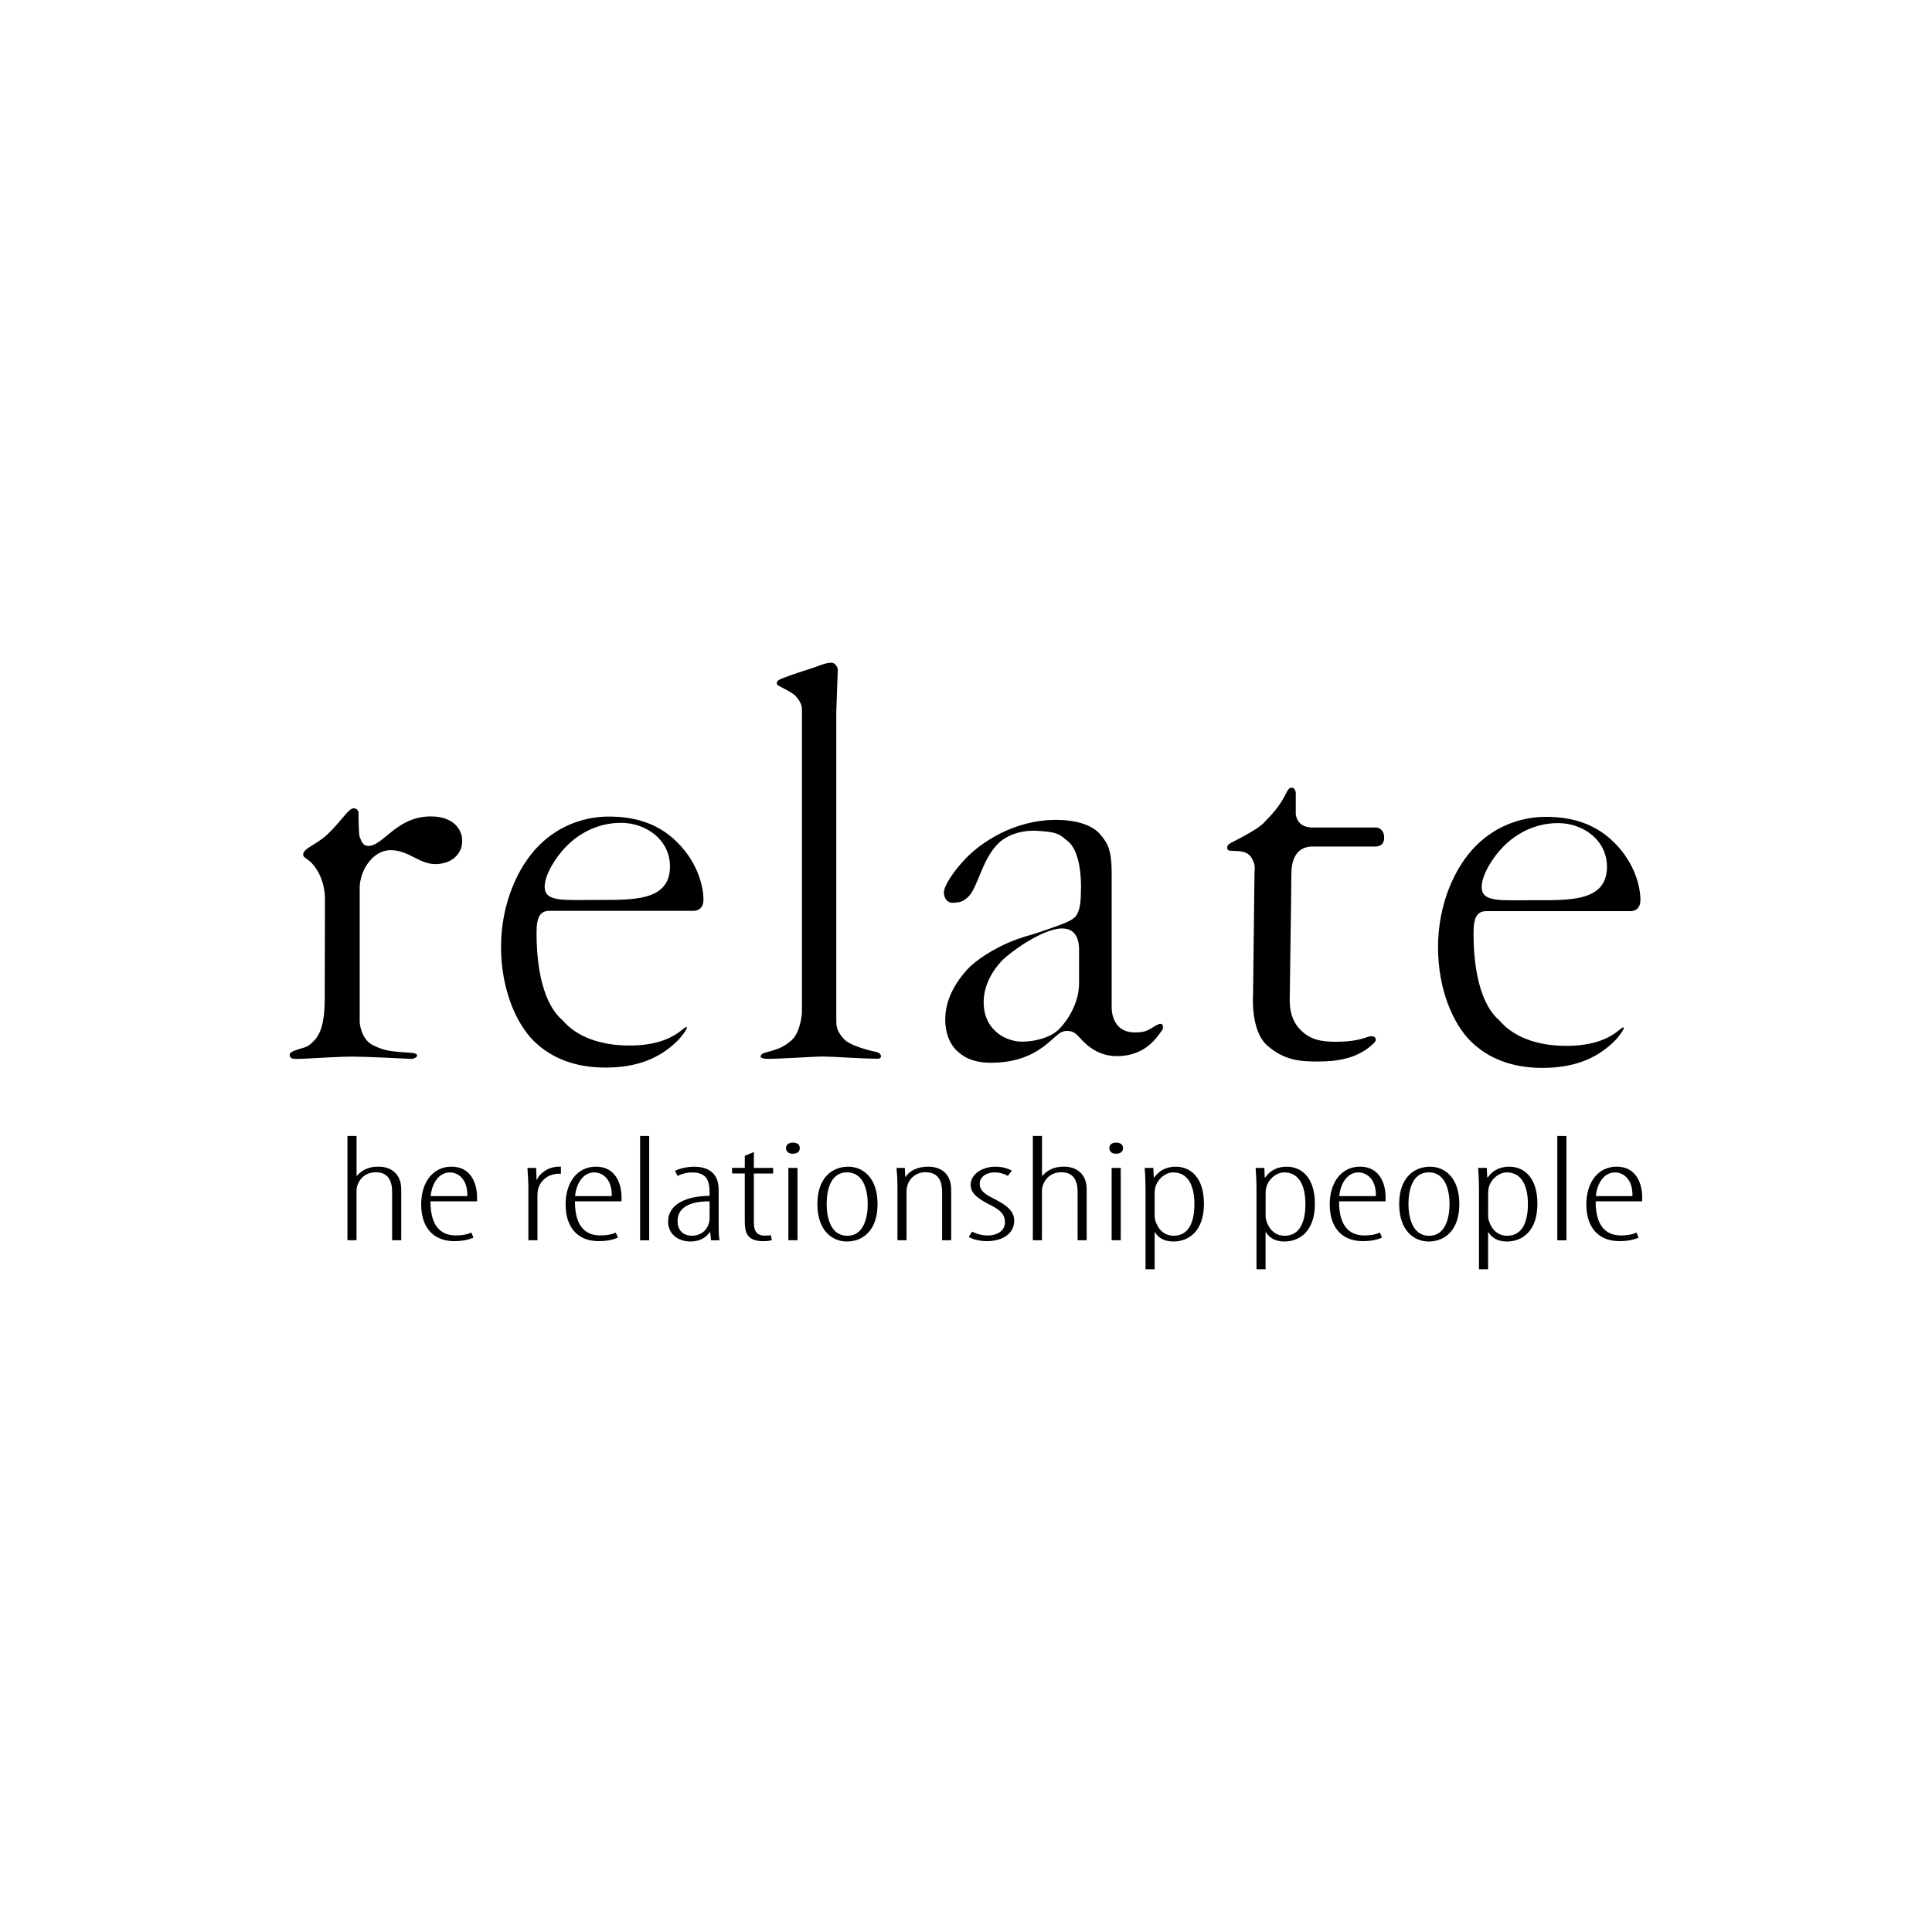 <?xml version="1.0" encoding="UTF-8"?>
<svg id="Layer_1" data-name="Layer 1" xmlns="http://www.w3.org/2000/svg" viewBox="0 0 500 500">
  <path d="M89.93,293.98h2.35v10.3h.11c.55-.66,1.37-1.28,2.19-1.68.93-.43,1.86-.67,3.45-.67,2.41,0,5.81,1.21,5.81,5.93v13.12h-2.36v-12.53c0-2.62-.88-5.07-4.17-5.07-2.41,0-4.22,1.32-4.93,3.75-.11.47-.11.94-.11,1.4v12.45h-2.35v-27.01Z"/>
  <path d="M111.4,310.91c0,7.53,3.67,8.82,6.63,8.82,1.7,0,3.07-.31,3.95-.74l.55,1.29c-1.26.63-3.18.93-4.93.93-5.75,0-8.6-3.86-8.6-9.52s3.01-9.76,7.83-9.76c5.2,0,6.63,4.57,6.63,7.89v1.09h-12.06ZM120.94,309.55c.11-4.6-2.57-6.13-4.49-6.13-3.07,0-4.72,3.12-4.99,6.13h9.48Z"/>
  <path d="M136.72,306.58c0-1.4-.17-3.16-.22-4.33h2.25l.11,3.04h.11c.66-1.64,2.95-3.36,5.7-3.36h.49v1.83h-.43c-3.4,0-5.37,2.38-5.59,4.69-.05.55-.05,1.05-.05,1.6v10.93h-2.35v-14.4Z"/>
  <path d="M148.79,310.91c0,7.53,3.67,8.82,6.63,8.82,1.7,0,3.07-.31,3.94-.74l.55,1.29c-1.26.63-3.17.93-4.93.93-5.75,0-8.6-3.86-8.6-9.52s3.01-9.76,7.84-9.76c5.21,0,6.63,4.57,6.63,7.89v1.09h-12.05ZM158.32,309.55c.11-4.6-2.57-6.13-4.5-6.13-3.07,0-4.71,3.12-4.99,6.13h9.48Z"/>
  <rect x="165.66" y="293.98" width="2.35" height="27.01"/>
  <path d="M185.99,316.77c0,1.37,0,3.04.22,4.22h-2.19l-.22-2.07h-.16c-.98,1.45-2.68,2.38-4.93,2.38-3.23,0-5.81-1.95-5.81-5.15,0-4.53,4.77-6.63,10.74-6.67v-.7c0-3.2-.71-5.35-4.55-5.35-1.32,0-2.68.35-3.73.9l-.66-1.29c.88-.54,2.91-1.09,4.88-1.09,3.56,0,6.41,1.48,6.41,5.98v8.86ZM183.63,310.91c-2.03,0-8.27.12-8.27,5.11,0,2.81,1.92,3.78,3.67,3.78,2.25,0,4-1.29,4.5-3.55.11-.43.11-.85.11-1.21v-4.14Z"/>
  <path d="M195.1,298.15v4.1h4.99v1.45h-4.99v12.76c0,2.61,1.21,3.32,2.79,3.32.66,0,1.21-.04,1.59-.12l.28,1.28c-.6.2-1.26.27-2.35.27-1.43,0-2.69-.31-3.51-1.09-.82-.79-1.15-1.92-1.15-4.3v-12.13h-3.29v-1.45h3.29v-3.12l2.35-.97Z"/>
  <path d="M205.12,298.58c-.99,0-1.7-.55-1.7-1.44s.71-1.44,1.75-1.44c1.21,0,1.81.58,1.81,1.44s-.6,1.44-1.81,1.44h-.06ZM204.03,302.25h2.36v18.73h-2.36v-18.73Z"/>
  <path d="M219.15,321.3c-3.72,0-7.61-2.77-7.61-9.68s3.89-9.68,8-9.68c3.72,0,7.57,2.77,7.57,9.68s-3.9,9.68-7.89,9.68h-.06ZM219.31,319.81c4.44,0,5.26-5.15,5.26-8.2s-.83-8.2-5.37-8.2-5.26,5.16-5.26,8.2.82,8.2,5.32,8.2h.05Z"/>
  <path d="M232.25,306.58c0-2.3-.17-3-.22-4.33h2.14l.11,2.3h.11c.99-1.52,3.01-2.62,5.81-2.62s5.97,1.33,5.97,6.09v12.95h-2.35v-12.29c0-2.65-.66-5.31-4.33-5.31-2.13,0-4.22,1.33-4.77,3.9-.11.51-.11,1.06-.11,1.64v12.06h-2.35v-14.4Z"/>
  <path d="M251.59,318.76c.88.43,2.3.98,3.94.98,2.74,0,4.55-1.33,4.55-3.4,0-1.68-.71-2.93-3.56-4.37-2.9-1.48-5.32-2.89-5.32-5.31,0-2.84,3.07-4.72,6.41-4.72,1.98,0,3.4.55,4.27,1.02l-1.05,1.36c-.98-.55-2.02-.9-3.39-.9-2.52,0-3.89,1.45-3.89,2.89,0,1.52.71,2.38,3.4,3.78,2.52,1.29,5.53,2.85,5.53,5.78,0,3.71-3.45,5.34-7.07,5.34-1.75,0-3.61-.42-4.71-1.09l.88-1.37Z"/>
  <path d="M267.31,293.98h2.36v10.3h.12c.54-.66,1.37-1.28,2.19-1.68.93-.43,1.87-.67,3.45-.67,2.41,0,5.8,1.21,5.8,5.93v13.12h-2.35v-12.53c0-2.62-.88-5.07-4.17-5.07-2.41,0-4.22,1.32-4.93,3.75-.12.47-.12.94-.12,1.4v12.45h-2.36v-27.01Z"/>
  <path d="M288.79,298.58c-.99,0-1.7-.55-1.7-1.44s.7-1.44,1.75-1.44c1.2,0,1.8.58,1.8,1.44s-.6,1.44-1.8,1.44h-.05ZM287.69,302.25h2.36v18.73h-2.36v-18.73Z"/>
  <path d="M296.46,308.03c0-3.28-.17-4.76-.22-5.78h2.24l.12,2.5h.1c1.65-2.3,3.78-2.81,5.59-2.81,3.84,0,7.29,2.81,7.29,9.6,0,7.14-4,9.76-7.89,9.76-2.69,0-4.06-1.21-4.77-2.38h-.1v9.56h-2.36v-20.45ZM298.82,314.08c0,.51,0,1.02.1,1.52.99,3.63,3.46,4.21,4.82,4.21,4.11,0,5.37-3.9,5.37-8.2s-1.37-8.19-5.48-8.19c-2.4,0-4.54,2.31-4.76,4.53-.05.51-.05.97-.05,1.48v4.64Z"/>
  <path d="M325.18,308.03c0-3.28-.17-4.76-.23-5.78h2.26l.1,2.5h.11c1.64-2.3,3.78-2.81,5.59-2.81,3.83,0,7.28,2.81,7.28,9.6,0,7.14-3.99,9.76-7.88,9.76-2.69,0-4.05-1.21-4.77-2.38h-.11v9.56h-2.35v-20.45ZM327.53,314.08c0,.51,0,1.02.11,1.52.99,3.63,3.45,4.21,4.82,4.21,4.11,0,5.38-3.9,5.38-8.2s-1.38-8.19-5.48-8.19c-2.41,0-4.55,2.31-4.77,4.53-.05.51-.05.97-.05,1.48v4.64Z"/>
  <path d="M346.54,310.91c0,7.53,3.67,8.82,6.63,8.82,1.7,0,3.07-.31,3.95-.74l.54,1.29c-1.26.63-3.18.93-4.93.93-5.75,0-8.6-3.86-8.6-9.52s3.01-9.76,7.83-9.76c5.21,0,6.63,4.57,6.63,7.89v1.09h-12.05ZM356.08,309.55c.1-4.6-2.58-6.13-4.5-6.13-3.06,0-4.71,3.12-4.98,6.13h9.48Z"/>
  <path d="M369.72,321.3c-3.72,0-7.61-2.77-7.61-9.68s3.89-9.68,8-9.68c3.73,0,7.56,2.77,7.56,9.68s-3.9,9.68-7.89,9.68h-.06ZM369.88,319.81c4.44,0,5.26-5.15,5.26-8.2s-.82-8.2-5.37-8.2-5.26,5.16-5.26,8.2.83,8.2,5.32,8.2h.05Z"/>
  <path d="M382.76,308.03c0-3.28-.17-4.76-.22-5.78h2.24l.12,2.5h.1c1.65-2.3,3.78-2.81,5.59-2.81,3.84,0,7.29,2.81,7.29,9.6,0,7.14-4,9.76-7.88,9.76-2.7,0-4.07-1.21-4.77-2.38h-.11v9.56h-2.36v-20.45ZM385.12,314.08c0,.51,0,1.02.11,1.52.99,3.63,3.45,4.21,4.82,4.21,4.11,0,5.37-3.9,5.37-8.2s-1.37-8.19-5.48-8.19c-2.4,0-4.54,2.31-4.76,4.53-.05.51-.05.97-.05,1.48v4.64Z"/>
  <rect x="403.03" y="293.98" width="2.36" height="27.01"/>
  <path d="M412.95,310.91c0,7.53,3.68,8.82,6.63,8.82,1.7,0,3.07-.31,3.95-.74l.54,1.29c-1.25.63-3.17.93-4.93.93-5.75,0-8.6-3.86-8.6-9.52s3.02-9.76,7.83-9.76c5.21,0,6.63,4.57,6.63,7.89v1.09h-12.05ZM422.48,309.55c.11-4.6-2.57-6.13-4.49-6.13-3.07,0-4.71,3.12-4.99,6.13h9.48Z"/>
  <path d="M213.32,273.43c2.18,0,9.98.58,13.85.56,1.26,0,.99-1.4-.17-1.67-1.55-.38-6.99-1.56-8.7-3.52-1.92-2.22-1.87-3.29-1.87-5.35v-79.14s.36-10.76.39-10.96c.03-.19-.33-1.84-1.74-1.84-1.54,0-3.17.89-6.17,1.82-3,.94-6.05,2.02-6.95,2.44-1.53.71-.69,1.58-.69,1.58,0,0,4.3,2.13,4.76,2.92.02.04,1.51,1.53,1.51,3.22v78.48c0,.86-.52,5.39-2.76,7.32-2.46,2.13-4.27,2.41-7.02,3.22-.81.24-.99.86-.95.95.1.26.59.52,1.41.56,2.82.09,12.21-.6,15.09-.6"/>
  <path d="M140.96,229.49c0-3.02,2.76-7.61,5.71-10.57,2.95-2.95,7.71-5.97,14.08-5.97s12.64,4.33,12.64,11.29c0,8.97-9.49,8.66-18.74,8.66-8.73,0-13.69.62-13.69-3.41M177.72,265.85c-.62-.62-3.29,4.73-14.77,4.73-12.27,0-16.61-5.77-17.39-6.56-.79-.79-6.7-5.06-6.7-22.72,0-4.2,1.05-5.58,3.41-5.58h37.28s2.5.13,2.5-2.89-1.19-9.25-6.76-14.83c-5.58-5.59-12.27-6.67-17.79-6.67s-12.41,1.87-17.99,7.45c-5.58,5.58-9.84,15.23-9.84,26.26s3.94,19.83,8.4,24.29c4.47,4.46,10.7,6.96,18.58,6.96s13.92-2.17,18.84-7.09c.59-.59,2.56-3.02,2.23-3.35"/>
  <path d="M78.48,221.21c-.2-1.55,3.39-2.6,6.17-5.19,3.73-3.48,5.58-6.99,6.95-6.82,1.44.16,1.18,1.45,1.18,1.45,0,0,.05,5.26.26,5.77.46,1.12.73,2.69,2.62,2.49,3.69-.37,7.09-7.5,15.63-7.62,5.77-.08,8.27,3.09,8.33,6.24.06,3.48-2.76,6.1-6.96,6.1s-6.89-3.61-11.56-3.61-8.01,5.32-8.01,9.78v34.79s.26,4.41,3.54,5.97c2.92,1.39,4.3,1.55,9.72,1.9,2.86.19,1.25,1.64.07,1.58-1.9-.1-11.68-.59-15.42-.59s-12.21.59-13.46.59-2.56.2-2.56-1.11c0-.73,1.68-1.17,2.49-1.44,1.54-.51,2.22-.43,3.94-2.3,1.57-1.71,2.63-4.66,2.63-10.57s.06-23.37.06-25.86c0-4.13-1.51-7.09-2.95-8.86-1.53-1.88-2.57-1.71-2.69-2.69"/>
  <path d="M246.97,233.62c-1.79.24-2.69-1.22-2.69-2.66,0-1.7,2.52-5.59,5.78-8.93,3.83-3.94,12.27-9.85,23.3-9.85,4.63,0,9.02,1.12,11.22,3.58,2.2,2.46,3.12,4.46,3.12,10.18v34.49s-.42,6.76,6.01,6.76c2.83,0,3.36-.56,5.41-1.77,2.42-1.42,1.78.98,1.78.98,0,0-1.41,2.07-2.34,2.99-.92.92-3.77,3.94-9.52,3.94s-8.87-4.04-9.59-4.76c-.72-.73-1.47-1.77-3.22-1.77-.49,0-1.38.03-2.5.97-2.86,2.39-7.09,7.27-17.22,7.27-5.16,0-7.55-1.81-9.06-3.29-1.51-1.47-2.82-4.2-2.82-7.81s1.17-8.03,5.74-13.09c1.78-1.97,6.58-5.48,12.66-7.71,3.48-1.27,2.95-.78,7.83-2.53,2.81-1.01,5.88-1.94,7.22-3.15,1.82-1.67,1.6-5.91,1.67-7.03.06-1.11.23-9.85-3.41-12.73-1.96-1.53-2-2.35-7.97-2.69-3.87-.21-7.88.96-10.38,3.64-3.95,4.25-4.96,11.03-7.38,13.42-1.64,1.61-2.66,1.41-3.65,1.55M279.26,254.46v-8.5c0-1.19.03-5.68-4.37-5.68-5.15,0-13.59,6.33-15.33,8.08-1.05,1.05-4.99,5.25-4.99,11.02,0,7.25,5.77,10.2,9.95,10.2,3.22,0,7.35-1.01,9.58-3.25,1.87-1.87,5.16-6.43,5.16-11.88"/>
  <path d="M340.18,219.08h16.02s2.02-.03,2.02-2.23c0-2.59-2-2.69-2-2.69h-15.98s-2.47.23-3.81-1.12c-1.05-1.05-1.09-2.43-1.09-2.43v-5.55s-.19-1.21-.98-1.21c-1.74,0-.92,2.69-6.75,8.53-.8.79-1.18,1.78-9.13,5.8-1.4.72-.8,1.77-.55,1.88.99.43,4.49-.43,5.9,1.84,1.24,1.99.83,2.82.83,4.33s-.37,31.22-.37,31.22c0,0-.72,9.26,3.67,13.13,4.4,3.87,8.54,4.14,13.13,4.14s10.31-.59,14.57-4.86c.84-.83.29-2.1-1.48-1.56-1.31.41-3.54,1.31-8.36,1.31-4.03,0-6.73-.55-9.22-3.04-2.5-2.49-2.82-5.64-2.82-7.8s.42-27.77.42-32.5c0-7.58,4.93-7.19,5.98-7.19"/>
  <path d="M417.99,269.28c-4.93,4.92-10.97,7.09-18.85,7.09s-14.1-2.49-18.58-6.96c-4.46-4.46-8.4-13.26-8.4-24.29s4.26-20.68,9.84-26.26c5.58-5.58,12.47-7.46,17.99-7.46s12.21,1.09,17.79,6.67c5.58,5.58,6.76,11.81,6.76,14.84s-2.5,2.89-2.5,2.89h-37.28c-2.36,0-3.41,1.38-3.41,5.59,0,17.66,5.91,21.92,6.7,22.71.78.79,5.11,6.57,17.39,6.57,11.48,0,14.15-5.35,14.76-4.73.33.33-1.64,2.76-2.22,3.35M397.14,232.98c9.26,0,18.74.31,18.74-8.67,0-6.96-6.26-11.29-12.63-11.29s-11.13,3.02-14.08,5.97c-2.96,2.95-5.71,7.55-5.71,10.57,0,4.04,4.94,3.41,13.68,3.41"/>
</svg>